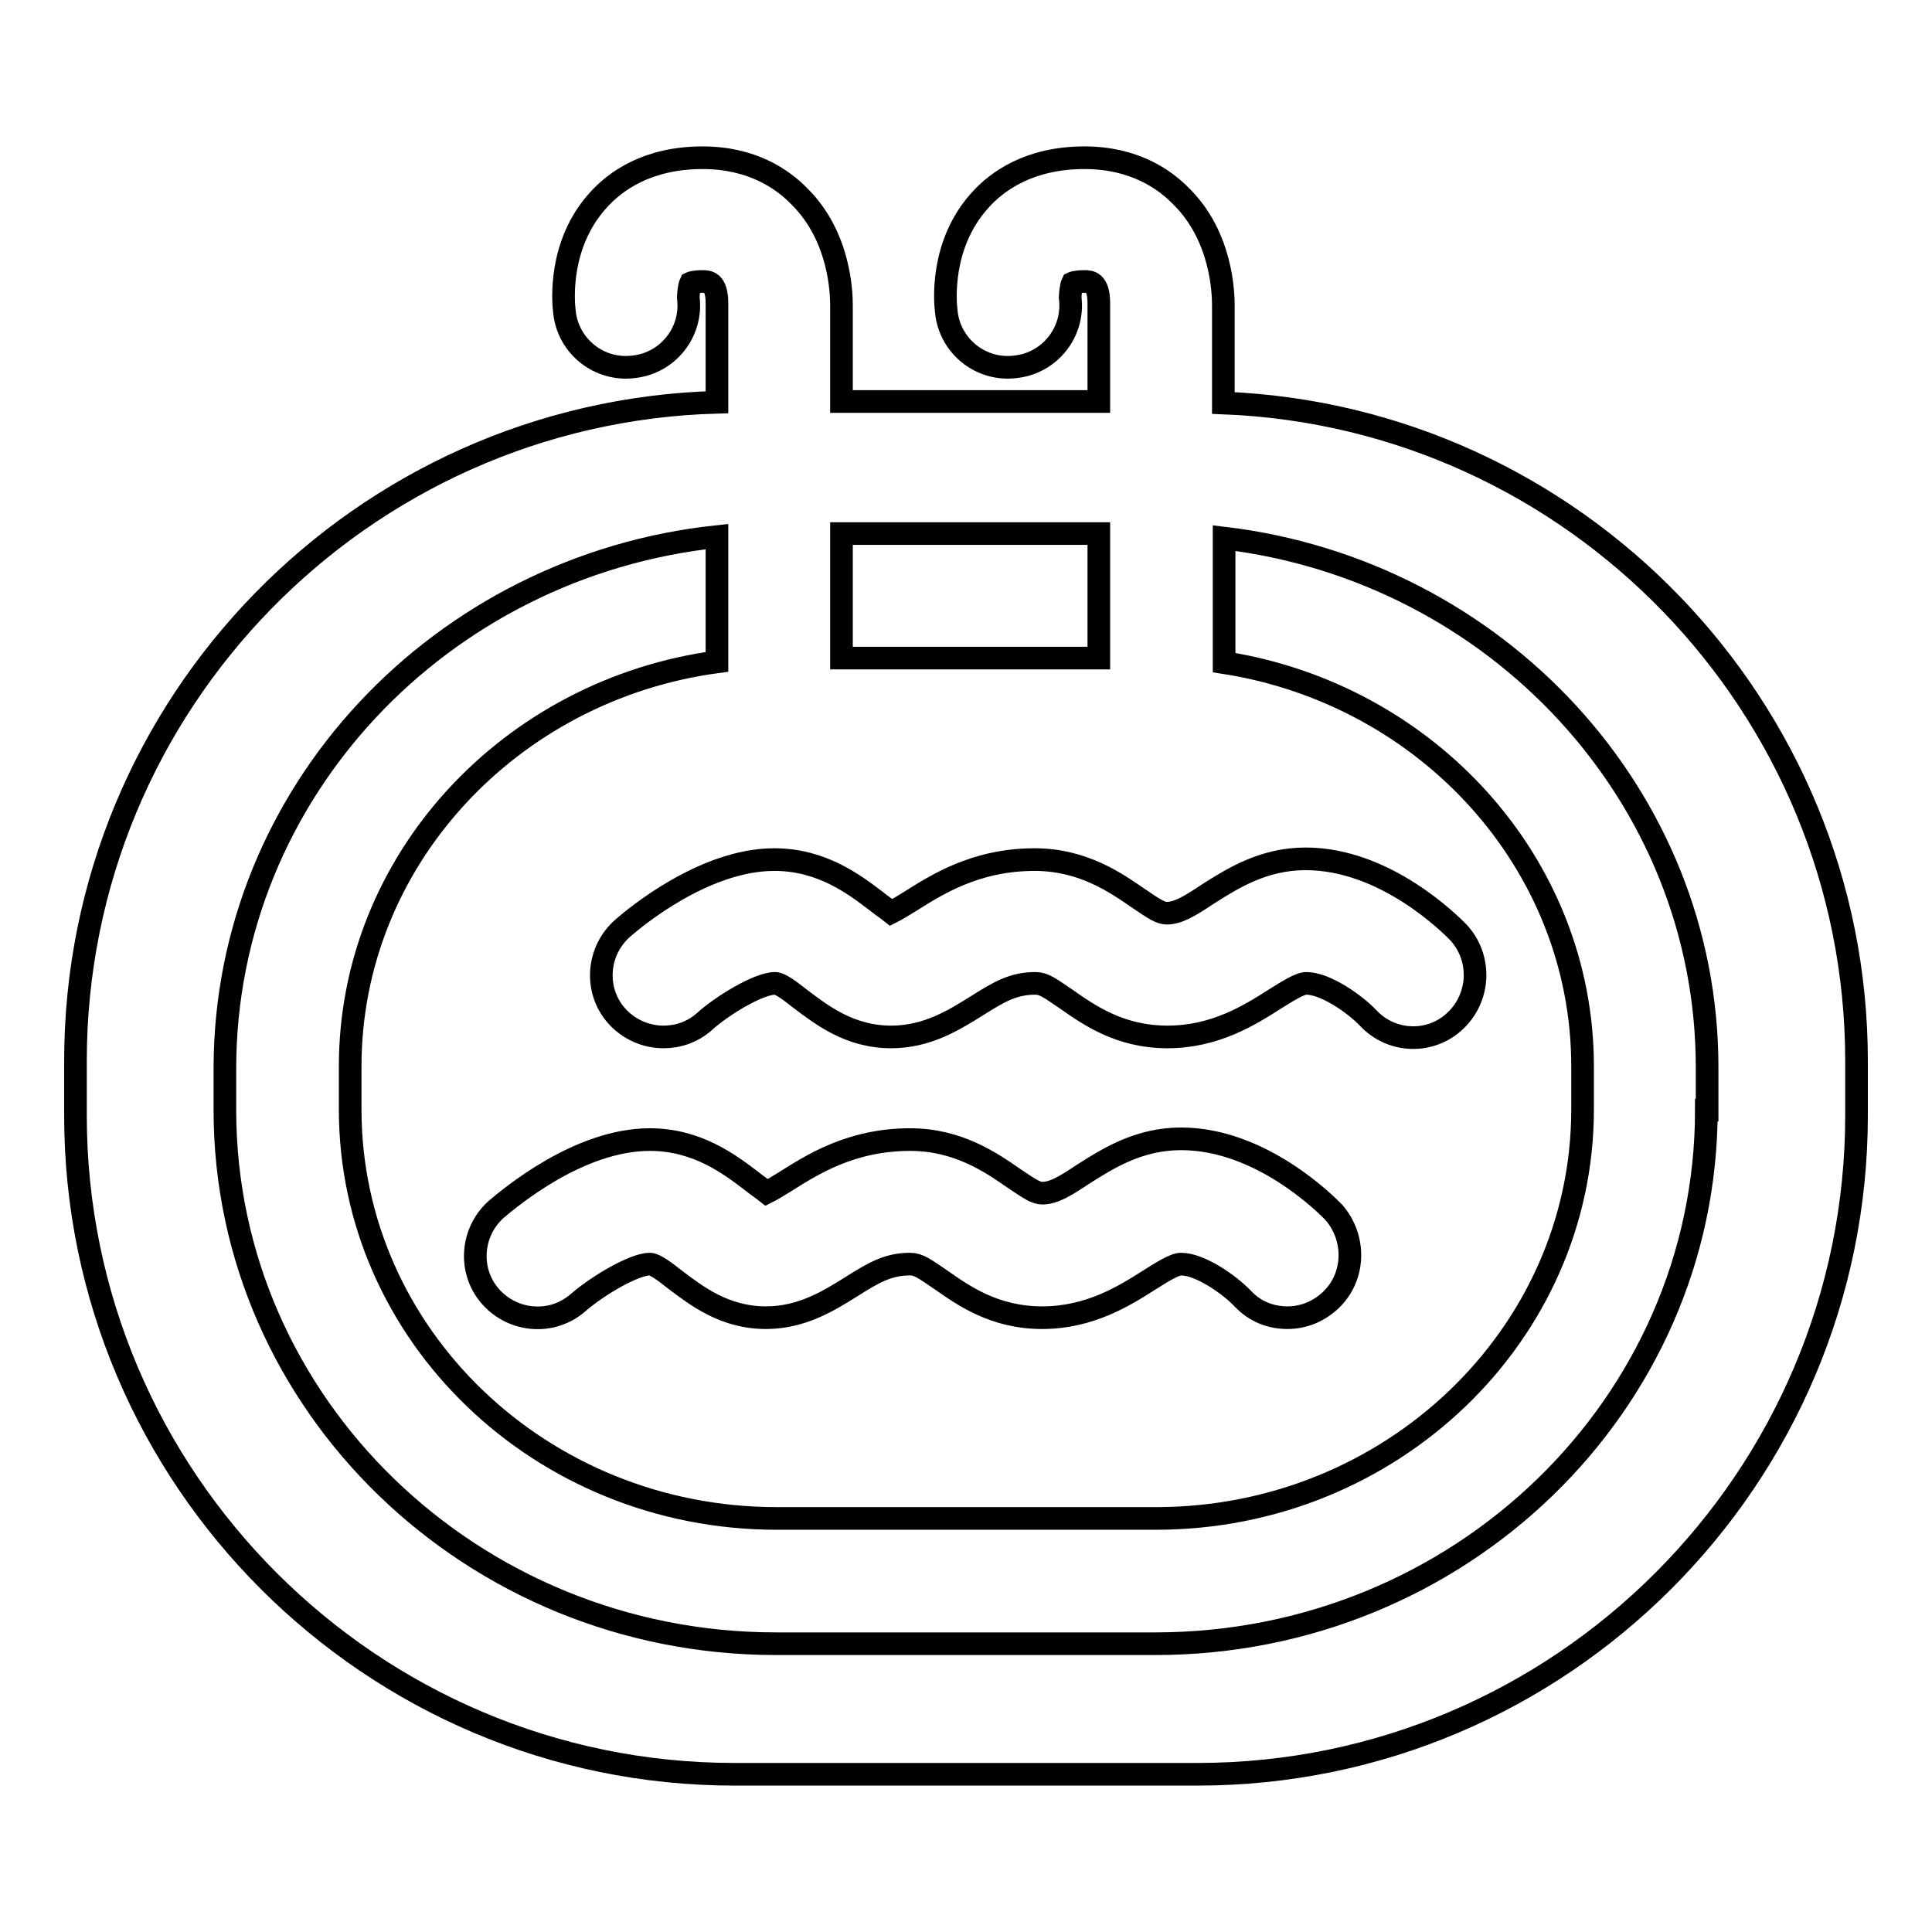 <?xml version="1.0" encoding="utf-8"?>
<!-- Svg Vector Icons : http://www.onlinewebfonts.com/icon -->
<!DOCTYPE svg PUBLIC "-//W3C//DTD SVG 1.1//EN" "http://www.w3.org/Graphics/SVG/1.1/DTD/svg11.dtd">
<svg version="1.1" xmlns="http://www.w3.org/2000/svg" xmlns:xlink="http://www.w3.org/1999/xlink" x="0px" y="0px" viewBox="0 0 256 256" enable-background="new 0 0 256 256" xml:space="preserve">
<g><g><path stroke-width="3" fill-opacity="0" stroke="#000000"  d="M162.1,53.4V40.5c0-1.7-0.2-9.1-5.5-14.4c-2.3-2.4-6.4-5.2-12.9-5.2c-7.3,0-11.6,3.1-13.9,5.7c-5.2,5.8-4.6,13.3-4.4,14.8c0.5,4.5,4.6,7.8,9.2,7.2c4.5-0.5,7.8-4.6,7.2-9.2c0-0.2,0.1-1.5,0.3-1.9c0,0,0.4-0.2,1.6-0.2c0.7,0,1.9,0,1.9,2.9c0,0.1,0,0,0,0.1v12.9h-34.1V40.5c0-1.7-0.2-9.1-5.5-14.4c-2.3-2.4-6.4-5.2-12.9-5.2c-7.3,0-11.6,3.1-13.9,5.7c-5.2,5.8-4.6,13.3-4.4,14.8c0.5,4.5,4.6,7.8,9.2,7.2c4.5-0.5,7.8-4.6,7.2-9.2c0-0.2,0.1-1.5,0.3-1.9c0,0,0.4-0.2,1.6-0.2c0.7,0,1.9,0,1.9,2.9c0,0.1,0,0,0,0.1v13c-47.1,1.3-85,39.9-85,87.3v7.2c0,48.1,39.2,87.3,87.3,87.3h61.4c48.1,0,87.3-39.2,87.3-87.3v-7.2C246,93.6,208.6,55.2,162.1,53.4z M111.5,70.7h34.1v16.5h-34.1V70.7z M102.6,113.9c6.3,0,10.6,3.3,13.5,5.5c0.6,0.5,1.5,1.1,2,1.5c0.6-0.3,1.6-0.9,2.4-1.4c3.5-2.2,8.7-5.6,16.6-5.6c6.4,0,10.8,3.1,13.7,5.1c2.2,1.5,3,2,3.8,2c1.5,0,3-0.9,5.4-2.5c3.3-2.1,7.4-4.7,13-4.7c10.6,0,19.2,8.7,20.2,9.7c3.1,3.3,3,8.5-0.3,11.7s-8.5,3-11.6-0.3c-1.8-1.9-5.7-4.6-8.2-4.6c-0.9,0-2.6,1.1-4.2,2.1c-3.3,2.1-7.9,5-14.2,5c-6.3,0-10.4-2.9-13.4-5c-2.2-1.5-3-2.1-4.1-2.1c-2.9,0-4.8,1.1-7.8,3c-2.9,1.8-6.5,4.1-11.3,4.1c-5.5,0-9.2-2.9-12-5c-1.4-1.1-2.7-2.1-3.4-2.1c-2.2,0-7.1,3-9.4,5.1c-1.6,1.4-3.5,2-5.4,2c-2.3,0-4.6-1-6.2-2.8c-3-3.4-2.6-8.6,0.8-11.6C84.1,121.6,93.3,113.9,102.6,113.9z M176.3,172.3c-1.6,1.5-3.6,2.3-5.7,2.3c-2.2,0-4.3-0.8-5.9-2.5c-1.8-1.9-5.7-4.6-8.2-4.6c-0.9,0-2.6,1.1-4.2,2.1c-3.3,2.1-7.9,5-14.2,5c-6.3,0-10.4-2.9-13.4-5c-2.2-1.5-3-2.1-4.1-2.1c-2.9,0-4.8,1.1-7.8,3c-2.9,1.8-6.5,4.1-11.3,4.1c-5.5,0-9.2-2.9-12-5c-1.4-1.1-2.7-2.1-3.4-2.1c-2,0-6.7,2.7-9.5,5.1c-3.4,3-8.6,2.6-11.6-0.8c-3-3.4-2.6-8.6,0.8-11.6c1.8-1.5,10.9-9.2,20.3-9.2c6.3,0,10.6,3.3,13.5,5.5c0.6,0.5,1.5,1.1,2,1.5c0.6-0.3,1.6-0.9,2.4-1.4c3.5-2.2,8.7-5.6,16.6-5.6c6.4,0,10.8,3.1,13.7,5.1c2.2,1.5,3,2,3.8,2c1.5,0,3-0.9,5.4-2.5c3.3-2.1,7.4-4.7,13-4.7c10.6,0,19.2,8.7,20.2,9.7C179.7,164,179.6,169.2,176.3,172.3z M226.1,147.1c0,39-32.7,70.7-73,70.7h-50.3c-40.2,0-73-31.7-73-70.7v-5.7C29.9,105,58.4,75,95,71.1v16.6c-27.4,3.7-48.6,26.3-48.6,53.6v5.7c0,29.9,25.3,54.2,56.5,54.2h50.3c31.1,0,56.5-24.3,56.5-54.2v-5.7c0-26.9-20.6-49.3-47.5-53.5V71.3c36,4.3,64,34.1,64,70.1V147.1L226.1,147.1z"/><g></g><g></g><g></g><g></g><g></g><g></g><g></g><g></g><g></g><g></g><g></g><g></g><g></g><g></g><g></g></g></g>
</svg>